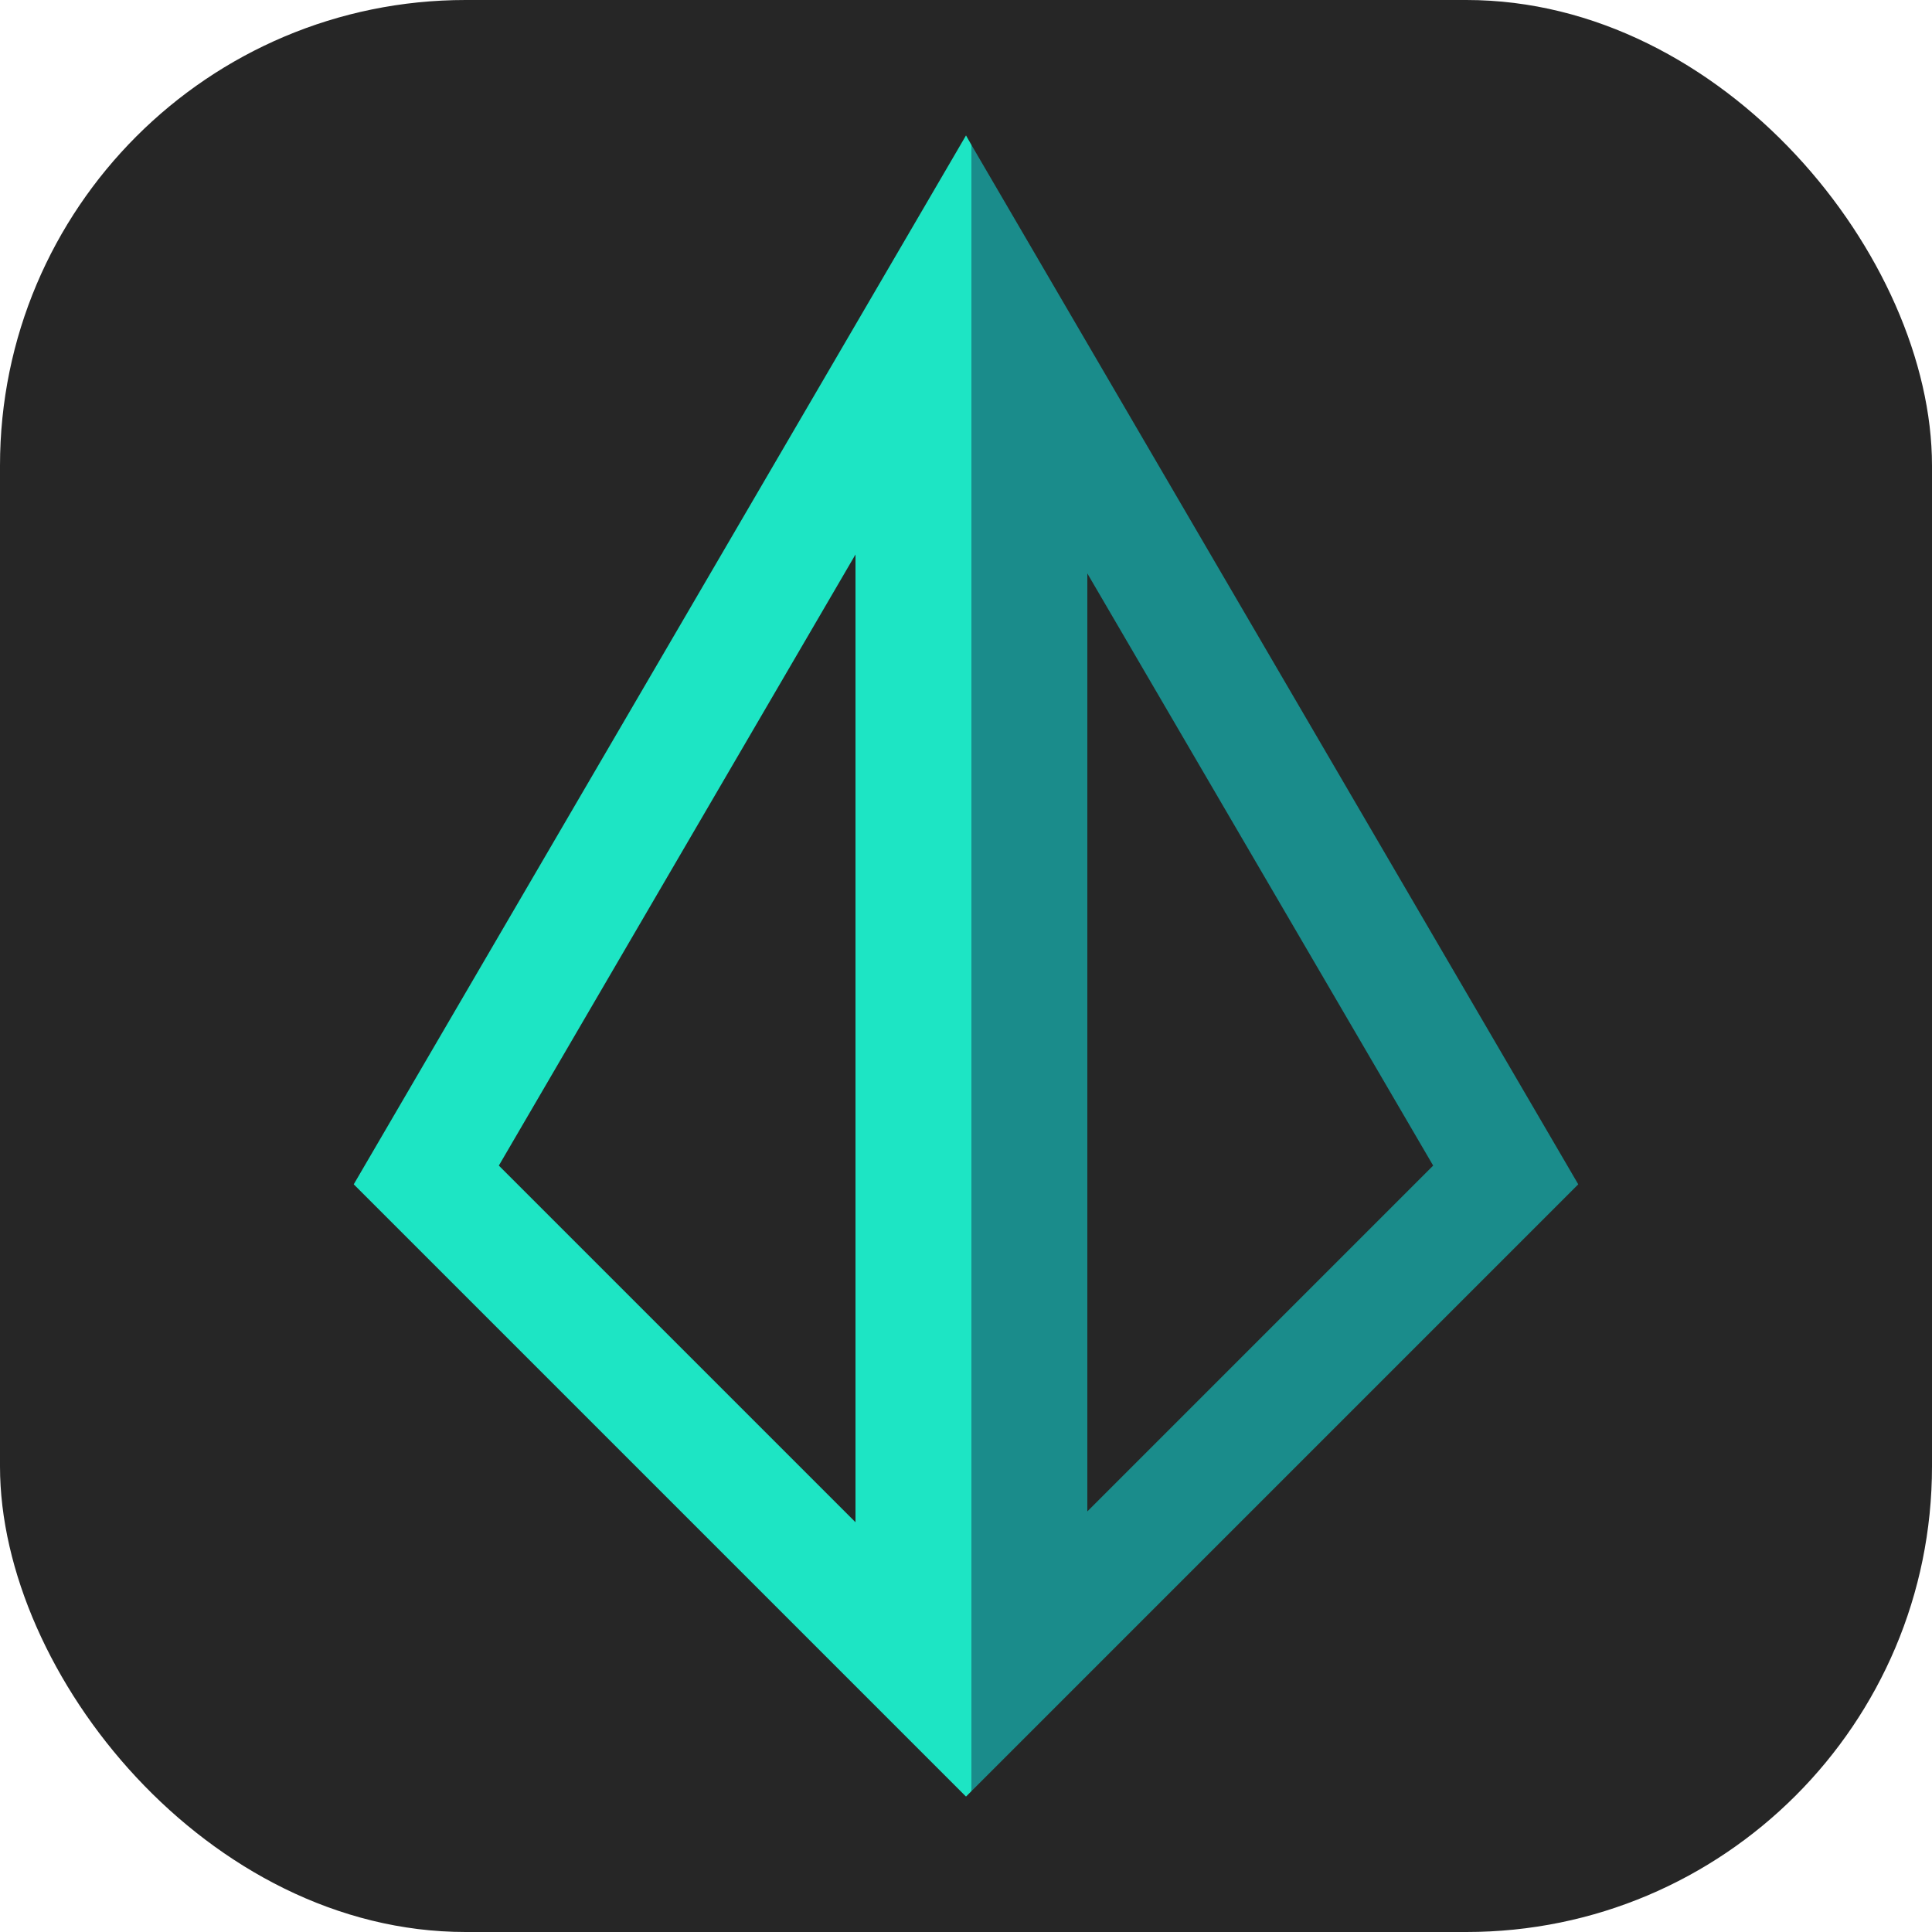 <?xml version="1.0" encoding="UTF-8"?>
<svg id="Capa_1" data-name="Capa 1" xmlns="http://www.w3.org/2000/svg" viewBox="0 0 100 100">
  <defs>
    <style>
      .cls-1 {
        fill: #1a8c8b;
      }

      .cls-1, .cls-2, .cls-3 {
        stroke-width: 0px;
      }

      .cls-2 {
        fill: #262626;
      }

      .cls-3 {
        fill: #1de5c4;
      }
    </style>
  </defs>
  <rect class="cls-2" width="100" height="100" rx="24.1" ry="24.1"/>
  <g>
    <path class="cls-3" d="m44.28,28.7v50.09l-18.46-18.46,18.46-31.63m5.72-21.69l-31.69,54.29,31.69,31.69.28-.28V7.5l-.28-.49h0Z"/>
    <path class="cls-1" d="m56.28,29.68l17.9,30.65-17.9,17.9V29.68m-6-22.18v85.21l31.41-31.41L50.28,7.5h0Z"/>
  </g>
</svg>